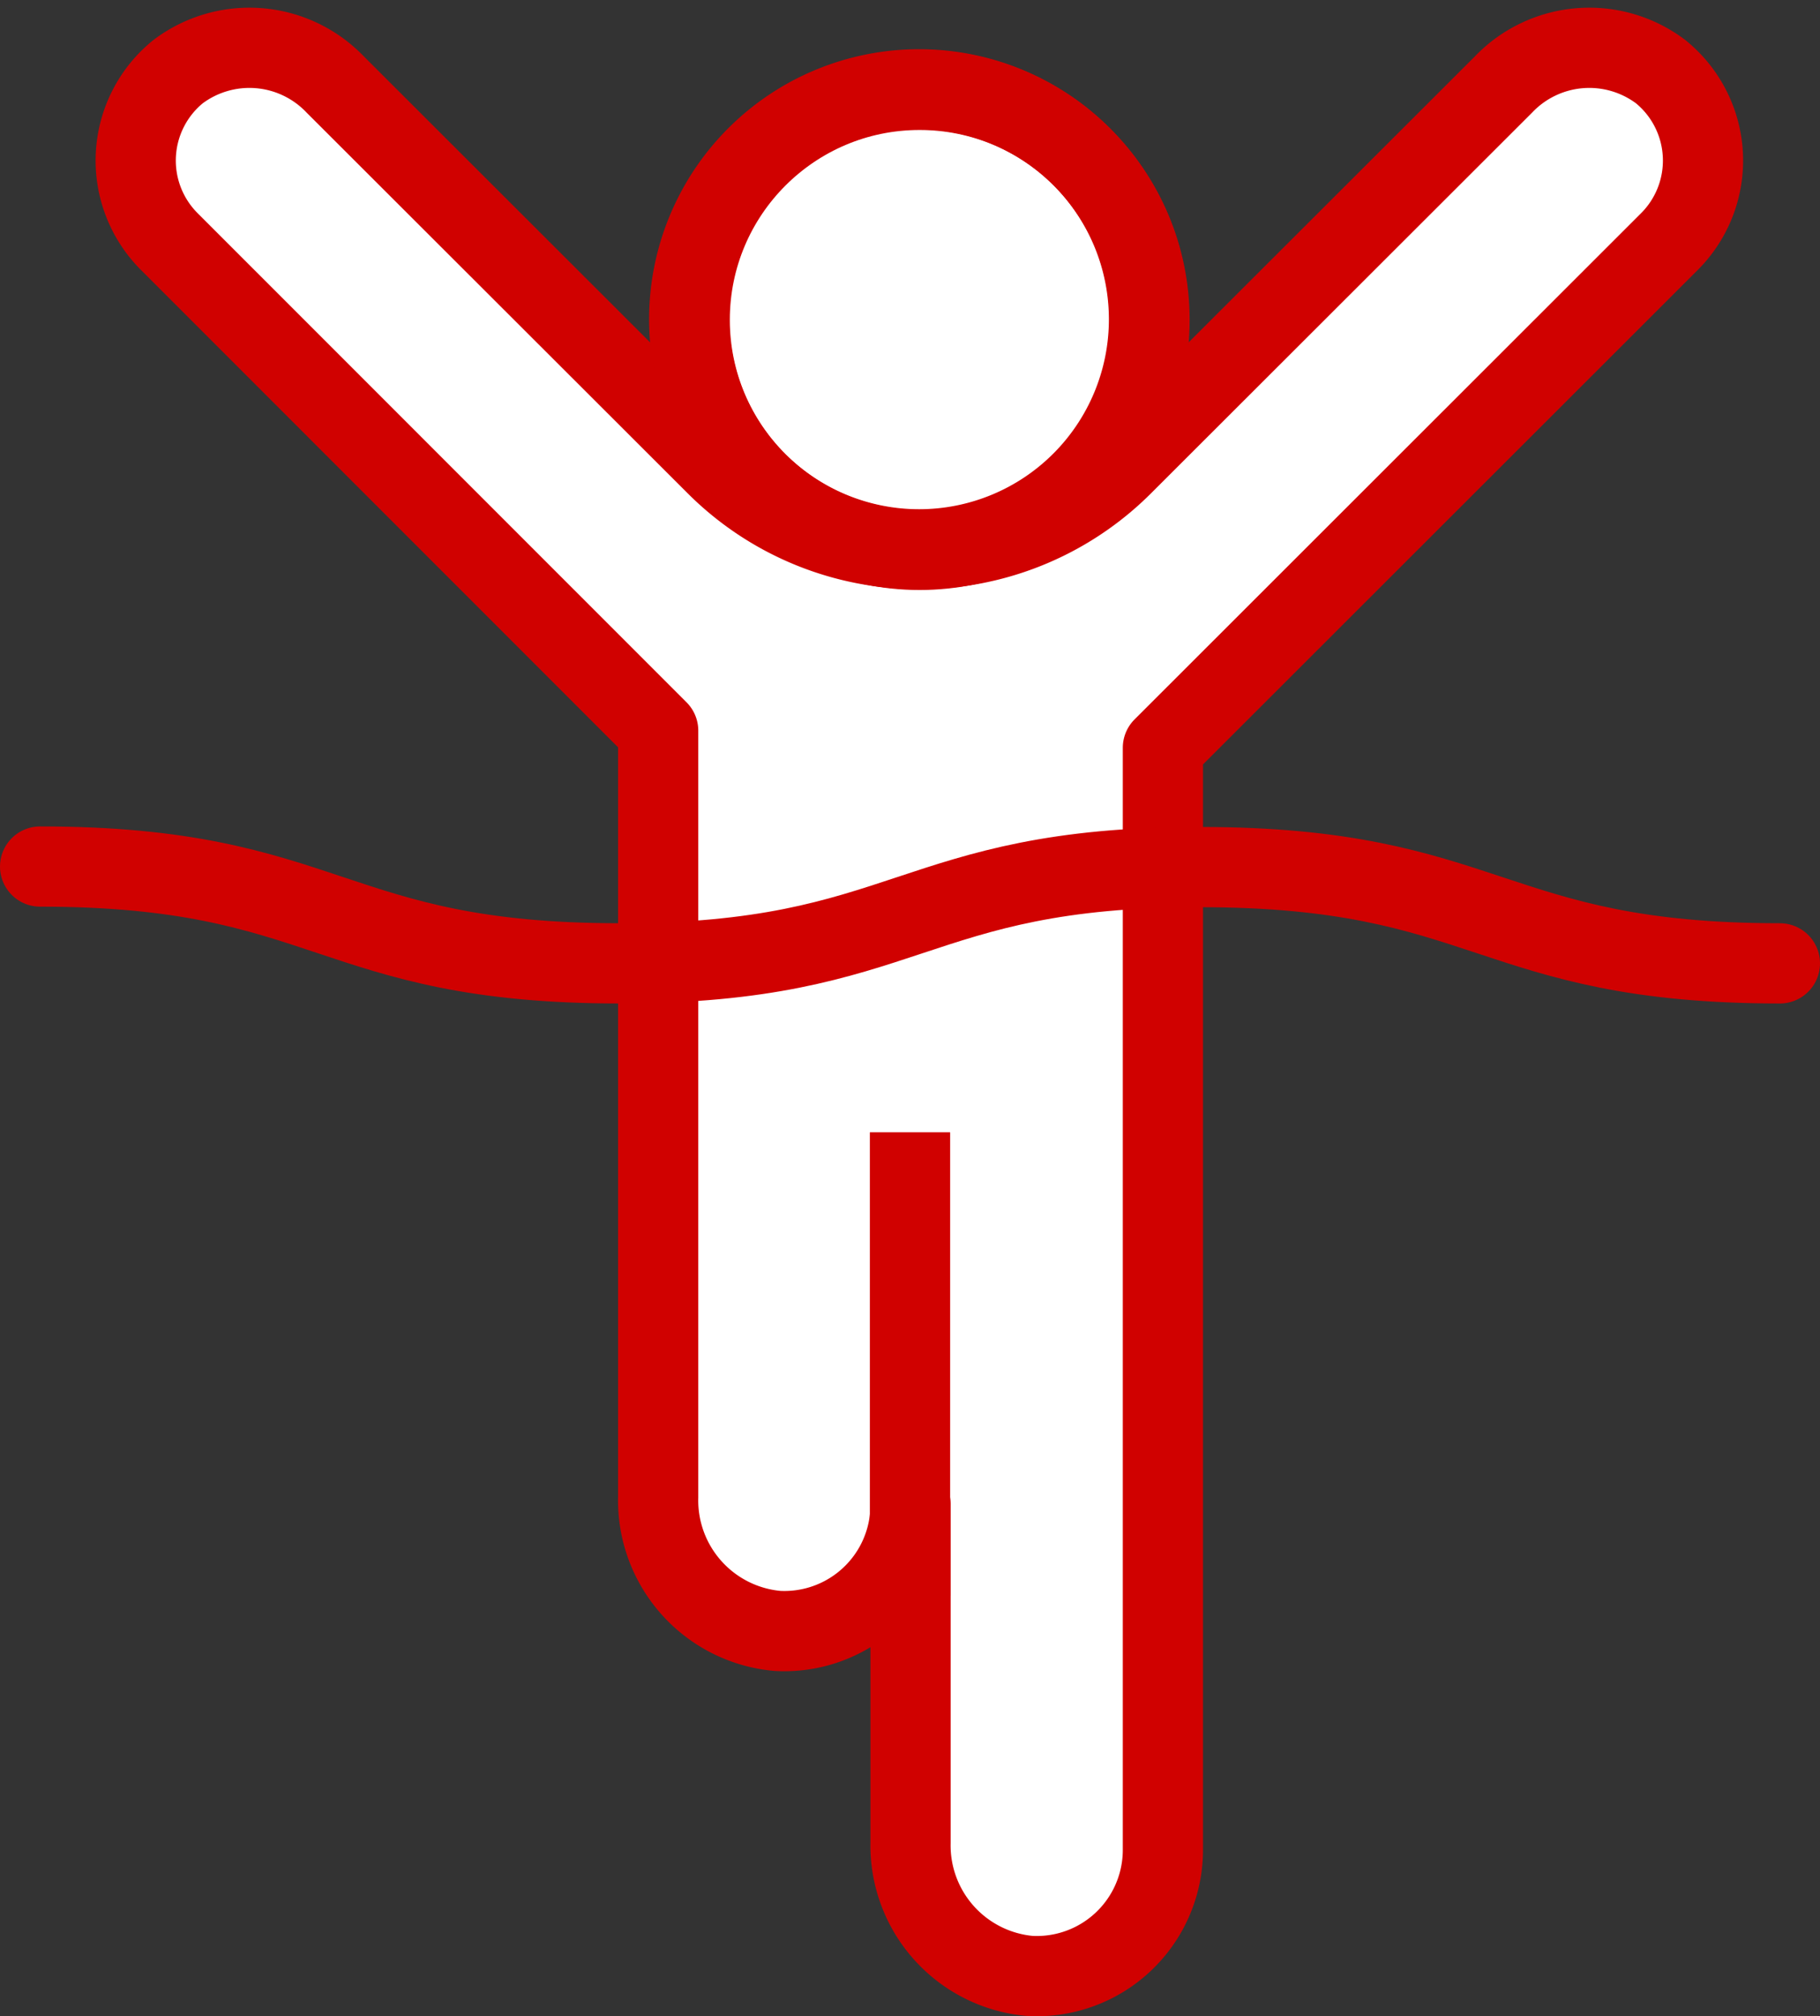 <svg xmlns="http://www.w3.org/2000/svg" width="34.04" height="37.69" viewBox="0 0 34.04 37.69"><rect x="0" y="0" width="34.04" height="37.69" fill="#333333" stroke="none"/><g stroke="#d00100" stroke-width="1.5" transform="translate(20688.75 22779.39)"><path fill="#fff" stroke-linejoin="round" d="M-20657.69-22778.05a2.22 2.22 0 00-2.94.24l-7.12 7.11a5.38 5.38 0 01-7.61 0l-7.12-7.11a2.22 2.22 0 00-2.94-.24 2.14 2.14 0 00-.17 3.17l9.15 9.15v14.33a2.45 2.45 0 002.23 2.5 2.36 2.36 0 002.49-2.37v6.33a2.45 2.45 0 002.23 2.49 2.36 2.36 0 002.49-2.36v-20.6l.04-.04 9.43-9.42a2.14 2.14 0 00-.16-3.18z"/><path fill="#fff" d="M-20671.73-22749.56v-8.66"/><path fill="none" stroke-miterlimit="10" d="M-20671.73-22749.56v-8.66"/><path fill="#fff" d="M-20667.26-22773.42a4.3 4.3 0 11-4.3-4.3 4.3 4.3 0 014.3 4.3"/><circle cx="4.3" cy="4.3" r="4.3" fill="none" stroke-miterlimit="10" transform="translate(-20675.85 -22777.71)"/><path fill="none" stroke-linecap="round" stroke-miterlimit="10" d="M-20688-22763.19c5.42 0 5.42 1.81 10.84 1.81s5.43-1.8 10.85-1.8 5.43 1.8 10.85 1.8"/></g></svg>